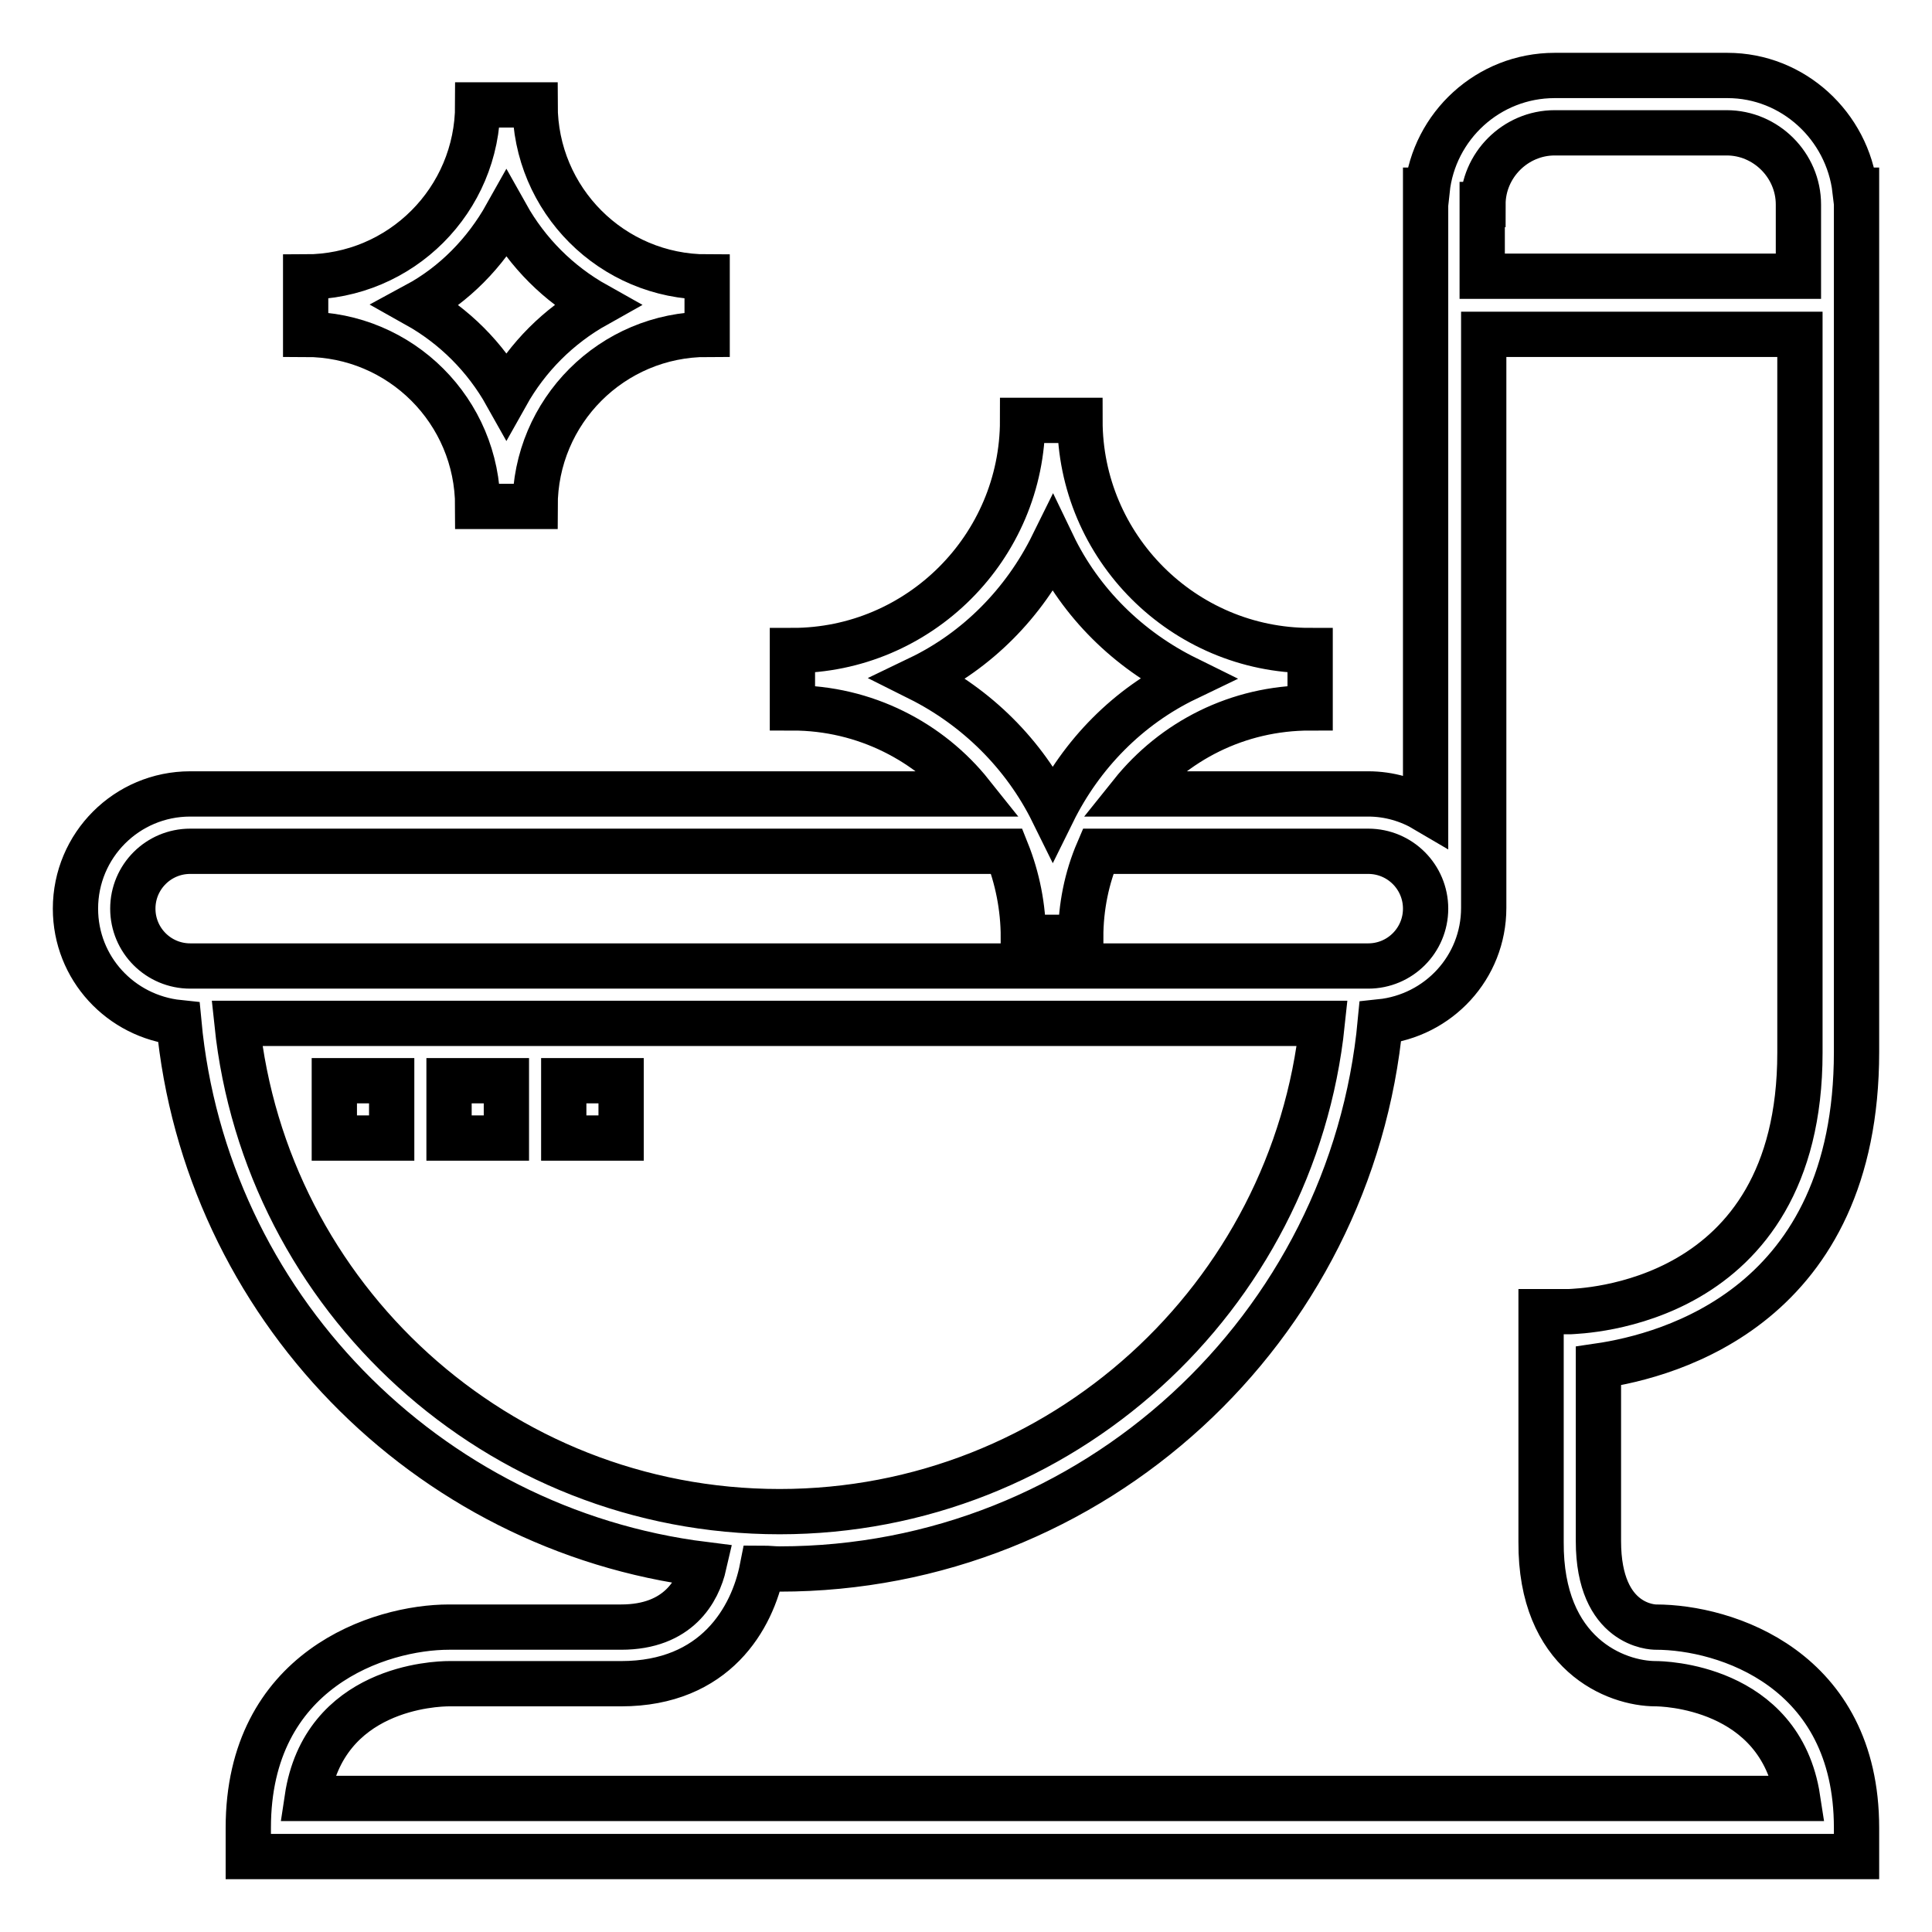 <?xml version="1.0" encoding="utf-8"?>
<!-- Svg Vector Icons : http://www.onlinewebfonts.com/icon -->
<!DOCTYPE svg PUBLIC "-//W3C//DTD SVG 1.1//EN" "http://www.w3.org/Graphics/SVG/1.1/DTD/svg11.dtd">
<svg version="1.1" xmlns="http://www.w3.org/2000/svg" xmlns:xlink="http://www.w3.org/1999/xlink" x="0px" y="0px" viewBox="0 0 256 256" enable-background="new 0 0 256 256" xml:space="preserve">
<g> <path stroke-width="6" fill-opacity="0" stroke="#000000"  d="M74.7,143.2h7.6v7.6h-7.6V143.2z M59.5,143.2h7.6v7.6h-7.6V143.2z M44.3,143.2h7.6v7.6h-7.6V143.2z  M219.4,223.1c0.7,0,16.5,0.2,18.8,15.2H40.7c2.2-14.7,17-15.2,18.8-15.2h22.8c12.5,0,17.4-8.7,18.7-15.3c0.8,0,1.5,0.1,2.3,0.1 c41.6,0,75.8-31.9,79.6-72.5c7.7-0.8,13.7-7.2,13.7-15.1V44.3h41.9v95.2c0,33.7-29.2,34.2-30.5,34.3h-3.8v30.5 C204.1,219.2,214.1,223.1,219.4,223.1L219.4,223.1z M31.4,135.6h143.8c-3.8,36.3-34.6,64.7-71.9,64.7 C65.9,200.3,35.2,171.9,31.4,135.6z M25.2,128c-4.2,0-7.6-3.4-7.6-7.6s3.4-7.6,7.6-7.6h108.2c1.4,3.5,2.2,7.4,2.2,11.4h7.6 c0-4,0.8-7.9,2.3-11.4h35.8c4.2,0,7.6,3.4,7.6,7.6s-3.4,7.6-7.6,7.6H25.2z M121.8,89.9c7.7-3.7,13.9-10,17.7-17.7 c3.7,7.7,10,13.9,17.7,17.7c-7.7,3.7-13.9,10-17.7,17.7C135.7,99.9,129.4,93.7,121.8,89.9z M196.5,27.1c0-5.2,4.3-9.5,9.5-9.5h22.8 c5.2,0,9.5,4.3,9.5,9.5v9.5h-41.9V27.1z M246,139.4V25.2h-0.2c-1-8.5-8.2-15.2-16.9-15.2H206c-8.8,0-16,6.7-16.9,15.2h-0.2v82.1 c-2.2-1.3-4.8-2.1-7.6-2.1h-31.4c5.6-7,14.1-11.4,23.7-11.4v-7.6c-16.8,0-30.5-13.7-30.5-30.5h-7.6c0,16.8-13.7,30.5-30.5,30.5v7.6 c9.6,0,18.2,4.5,23.7,11.4H25.2c-8.4,0-15.2,6.8-15.2,15.2c0,7.9,6,14.3,13.7,15.1c3.5,37.3,32.7,67.2,69.6,71.8 c-0.8,3.5-3.4,8.3-11,8.3H59.5c-9.2,0-26.6,5.6-26.6,26.6v3.8H246v-3.8c0-21.1-17.4-26.6-26.6-26.6c-0.3,0-7.6-0.1-7.6-11.4v-23.2 C221.4,179.6,246,172.9,246,139.4z M67.1,28.5c2.8,5,6.9,9.1,11.9,11.9c-5,2.8-9.1,6.9-11.9,11.9c-2.8-5-6.9-9.1-11.9-11.9 C60.2,37.7,64.3,33.5,67.1,28.5z M63.3,67.1h7.6c0-12.6,10.2-22.8,22.8-22.8v-7.6c-12.6,0-22.8-10.2-22.8-22.8h-7.6 c0,12.6-10.2,22.8-22.8,22.8v7.6C53.1,44.3,63.3,54.5,63.3,67.1z"/></g>
</svg>